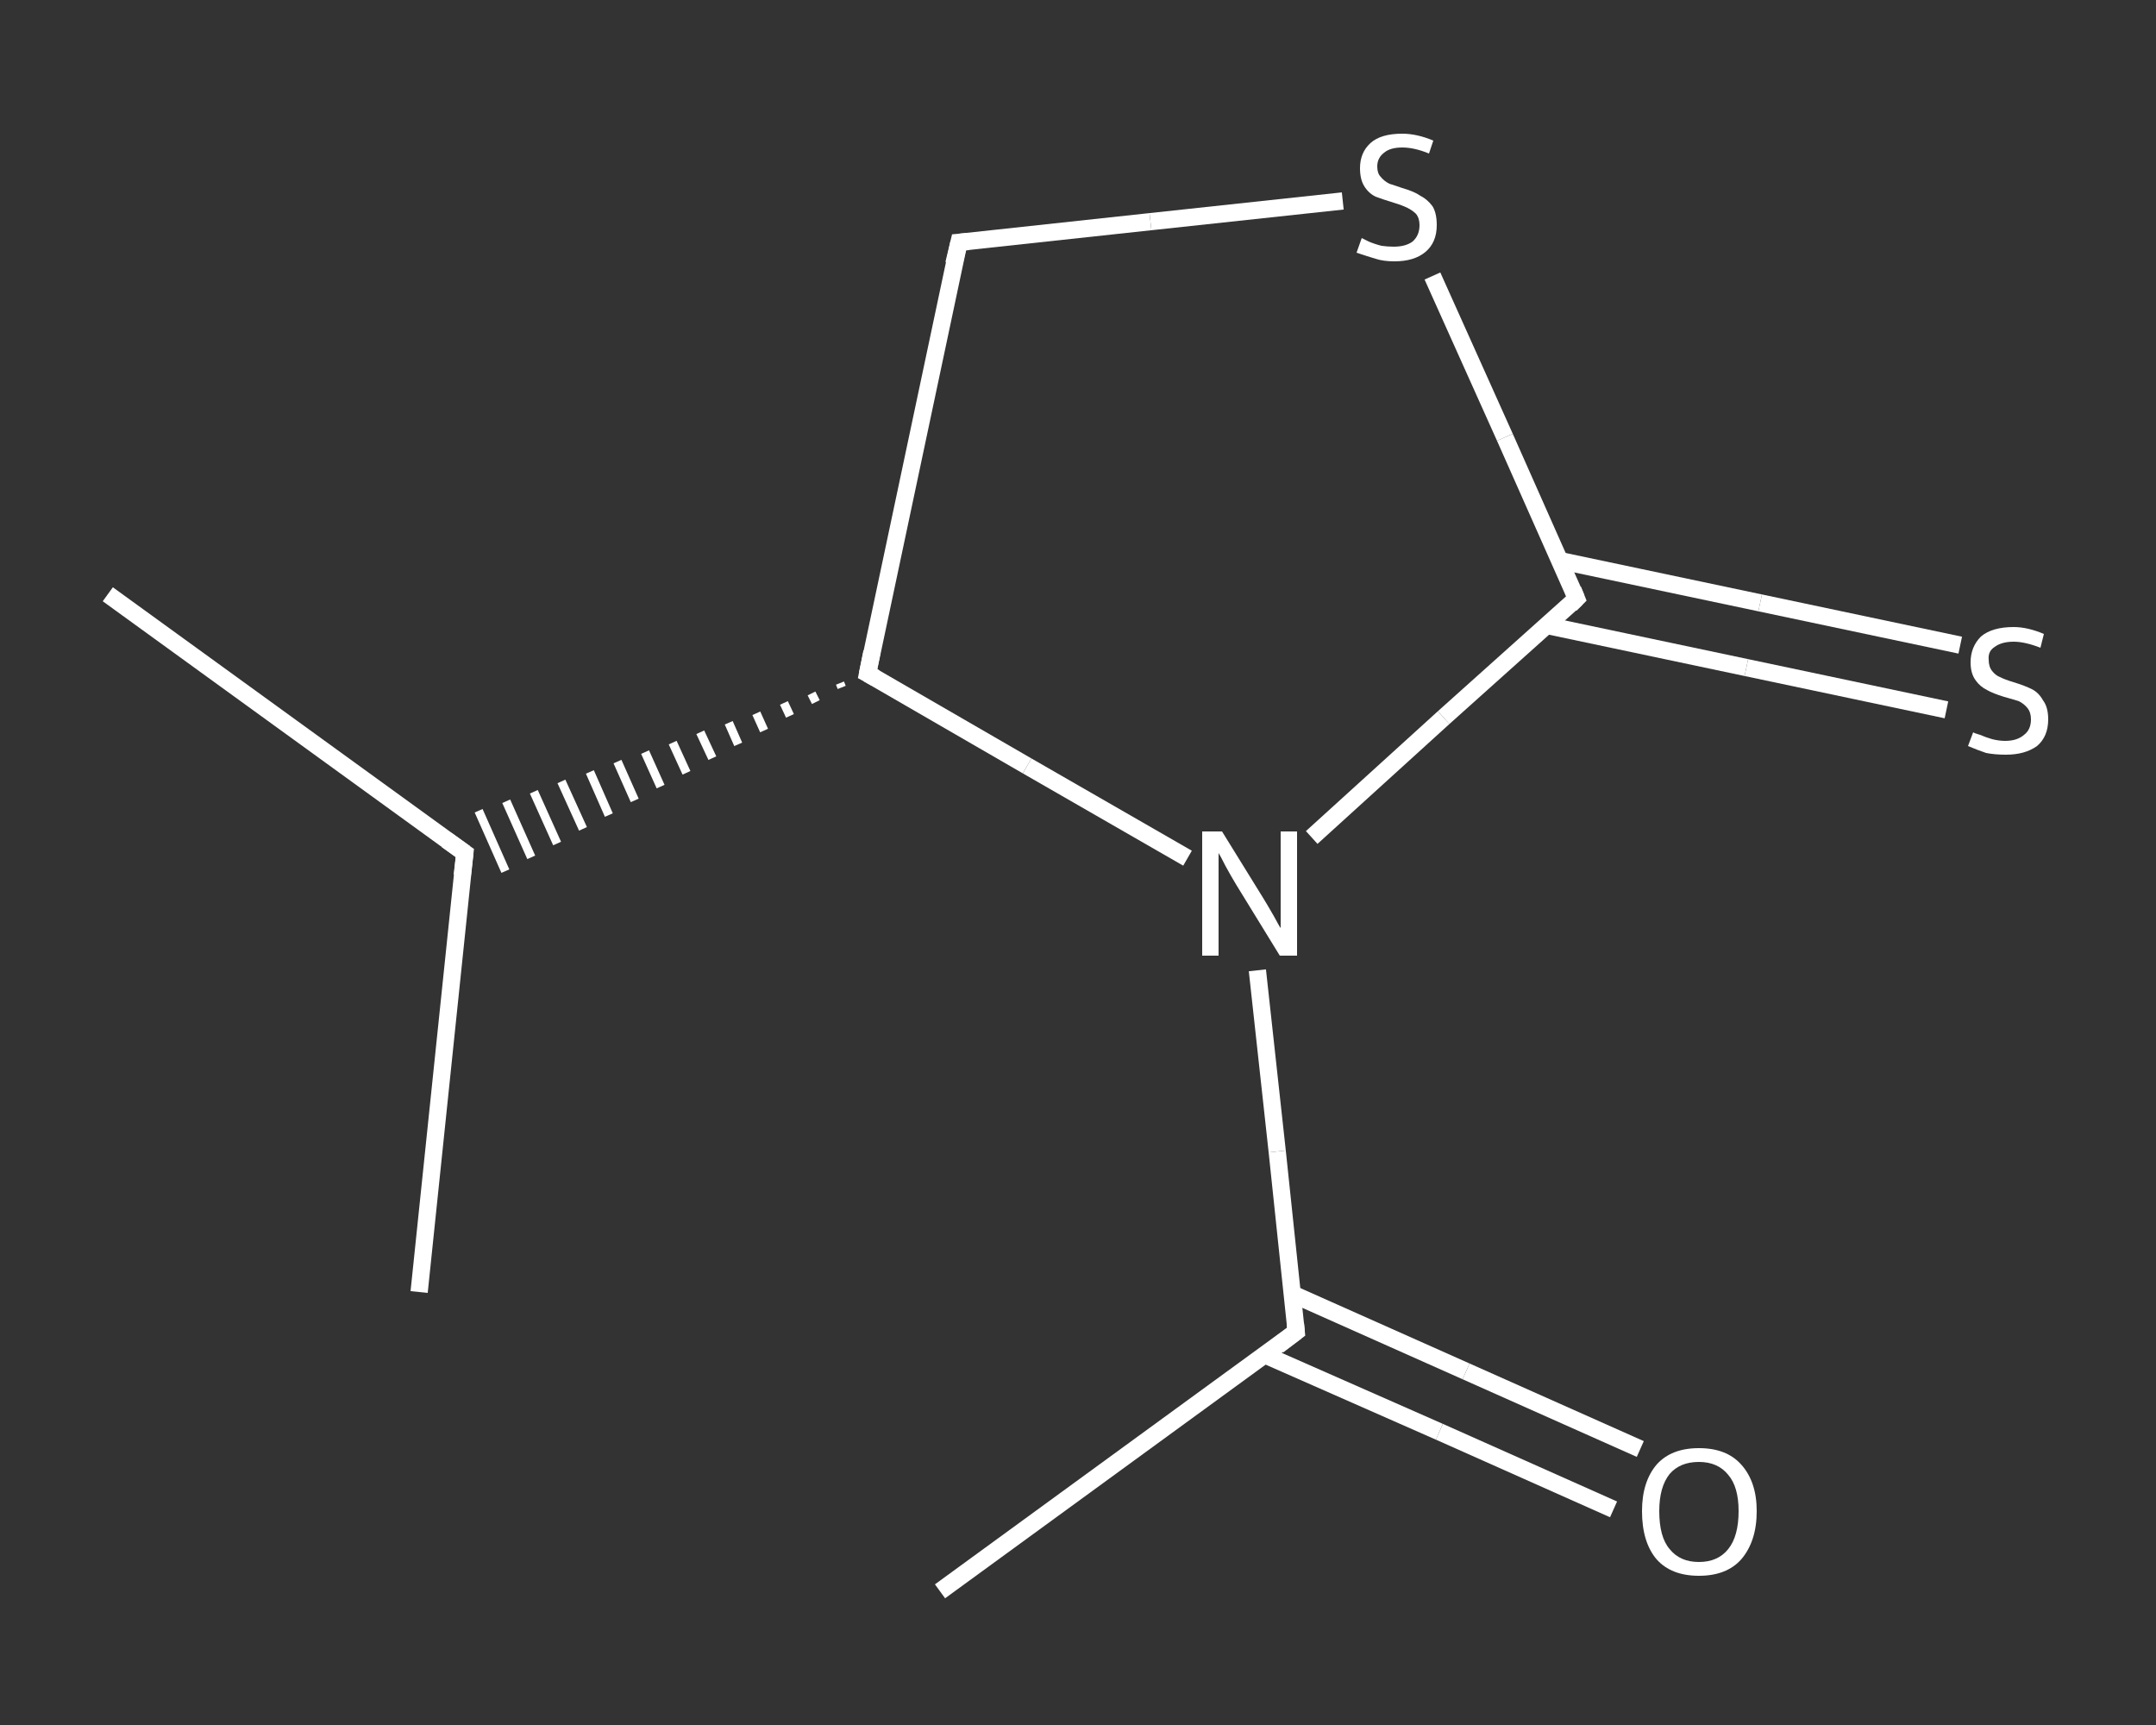 <?xml version='1.0' encoding='iso-8859-1'?>
<svg version='1.1' baseProfile='full'
              xmlns='http://www.w3.org/2000/svg'
                      xmlns:rdkit='http://www.rdkit.org/xml'
                      xmlns:xlink='http://www.w3.org/1999/xlink'
                  xml:space='preserve'
width='250px' height='200px' viewBox='0 0 250 200'>
<rect x="0" y="0" width="250" height="200" fill="#333333" stroke="none"/>
<!-- END OF HEADER -->
<rect style='opacity:1.0;fill:transparent;stroke:none' width='250.0' height='200.0' x='0.0' y='0.0'> </rect>
<path class='bond-0 atom-0 atom-1' d='M 109.0,184.5 L 150.3,154.4' style='fill:none;fill-rule:evenodd;stroke:#FFFFFF;stroke-width:2.0px;stroke-linecap:butt;stroke-linejoin:miter;stroke-opacity:1' />
<path class='bond-1 atom-1 atom-2' d='M 146.7,157.1 L 166.9,166.0' style='fill:none;fill-rule:evenodd;stroke:#FFFFFF;stroke-width:2.0px;stroke-linecap:butt;stroke-linejoin:miter;stroke-opacity:1' />
<path class='bond-1 atom-1 atom-2' d='M 166.9,166.0 L 187.1,175.0' style='fill:none;fill-rule:evenodd;stroke:#FFFFFF;stroke-width:2.0px;stroke-linecap:butt;stroke-linejoin:miter;stroke-opacity:1' />
<path class='bond-1 atom-1 atom-2' d='M 149.8,150.0 L 170.0,159.0' style='fill:none;fill-rule:evenodd;stroke:#FFFFFF;stroke-width:2.0px;stroke-linecap:butt;stroke-linejoin:miter;stroke-opacity:1' />
<path class='bond-1 atom-1 atom-2' d='M 170.0,159.0 L 190.2,168.0' style='fill:none;fill-rule:evenodd;stroke:#FFFFFF;stroke-width:2.0px;stroke-linecap:butt;stroke-linejoin:miter;stroke-opacity:1' />
<path class='bond-2 atom-1 atom-3' d='M 150.3,154.4 L 148.1,133.5' style='fill:none;fill-rule:evenodd;stroke:#FFFFFF;stroke-width:2.0px;stroke-linecap:butt;stroke-linejoin:miter;stroke-opacity:1' />
<path class='bond-2 atom-1 atom-3' d='M 148.1,133.5 L 145.8,112.5' style='fill:none;fill-rule:evenodd;stroke:#FFFFFF;stroke-width:2.0px;stroke-linecap:butt;stroke-linejoin:miter;stroke-opacity:1' />
<path class='bond-3 atom-3 atom-4' d='M 152.1,97.1 L 167.4,83.2' style='fill:none;fill-rule:evenodd;stroke:#FFFFFF;stroke-width:2.0px;stroke-linecap:butt;stroke-linejoin:miter;stroke-opacity:1' />
<path class='bond-3 atom-3 atom-4' d='M 167.4,83.2 L 182.8,69.4' style='fill:none;fill-rule:evenodd;stroke:#FFFFFF;stroke-width:2.0px;stroke-linecap:butt;stroke-linejoin:miter;stroke-opacity:1' />
<path class='bond-4 atom-4 atom-5' d='M 179.3,72.5 L 202.5,77.4' style='fill:none;fill-rule:evenodd;stroke:#FFFFFF;stroke-width:2.0px;stroke-linecap:butt;stroke-linejoin:miter;stroke-opacity:1' />
<path class='bond-4 atom-4 atom-5' d='M 202.5,77.4 L 225.7,82.3' style='fill:none;fill-rule:evenodd;stroke:#FFFFFF;stroke-width:2.0px;stroke-linecap:butt;stroke-linejoin:miter;stroke-opacity:1' />
<path class='bond-4 atom-4 atom-5' d='M 180.9,65.0 L 204.1,69.9' style='fill:none;fill-rule:evenodd;stroke:#FFFFFF;stroke-width:2.0px;stroke-linecap:butt;stroke-linejoin:miter;stroke-opacity:1' />
<path class='bond-4 atom-4 atom-5' d='M 204.1,69.9 L 227.3,74.8' style='fill:none;fill-rule:evenodd;stroke:#FFFFFF;stroke-width:2.0px;stroke-linecap:butt;stroke-linejoin:miter;stroke-opacity:1' />
<path class='bond-5 atom-4 atom-6' d='M 182.8,69.4 L 174.5,50.7' style='fill:none;fill-rule:evenodd;stroke:#FFFFFF;stroke-width:2.0px;stroke-linecap:butt;stroke-linejoin:miter;stroke-opacity:1' />
<path class='bond-5 atom-4 atom-6' d='M 174.5,50.7 L 166.1,32.0' style='fill:none;fill-rule:evenodd;stroke:#FFFFFF;stroke-width:2.0px;stroke-linecap:butt;stroke-linejoin:miter;stroke-opacity:1' />
<path class='bond-6 atom-6 atom-7' d='M 155.7,23.3 L 133.4,25.7' style='fill:none;fill-rule:evenodd;stroke:#FFFFFF;stroke-width:2.0px;stroke-linecap:butt;stroke-linejoin:miter;stroke-opacity:1' />
<path class='bond-6 atom-6 atom-7' d='M 133.4,25.7 L 111.2,28.1' style='fill:none;fill-rule:evenodd;stroke:#FFFFFF;stroke-width:2.0px;stroke-linecap:butt;stroke-linejoin:miter;stroke-opacity:1' />
<path class='bond-7 atom-7 atom-8' d='M 111.2,28.1 L 100.6,78.1' style='fill:none;fill-rule:evenodd;stroke:#FFFFFF;stroke-width:2.0px;stroke-linecap:butt;stroke-linejoin:miter;stroke-opacity:1' />
<path class='bond-8 atom-8 atom-9' d='M 97.4,79.2 L 97.6,79.7' style='fill:none;fill-rule:evenodd;stroke:#FFFFFF;stroke-width:1.0px;stroke-linecap:butt;stroke-linejoin:miter;stroke-opacity:1' />
<path class='bond-8 atom-8 atom-9' d='M 94.1,80.4 L 94.6,81.4' style='fill:none;fill-rule:evenodd;stroke:#FFFFFF;stroke-width:1.0px;stroke-linecap:butt;stroke-linejoin:miter;stroke-opacity:1' />
<path class='bond-8 atom-8 atom-9' d='M 90.9,81.5 L 91.6,83.0' style='fill:none;fill-rule:evenodd;stroke:#FFFFFF;stroke-width:1.0px;stroke-linecap:butt;stroke-linejoin:miter;stroke-opacity:1' />
<path class='bond-8 atom-8 atom-9' d='M 87.7,82.7 L 88.6,84.7' style='fill:none;fill-rule:evenodd;stroke:#FFFFFF;stroke-width:1.0px;stroke-linecap:butt;stroke-linejoin:miter;stroke-opacity:1' />
<path class='bond-8 atom-8 atom-9' d='M 84.5,83.8 L 85.6,86.3' style='fill:none;fill-rule:evenodd;stroke:#FFFFFF;stroke-width:1.0px;stroke-linecap:butt;stroke-linejoin:miter;stroke-opacity:1' />
<path class='bond-8 atom-8 atom-9' d='M 81.2,84.9 L 82.6,87.9' style='fill:none;fill-rule:evenodd;stroke:#FFFFFF;stroke-width:1.0px;stroke-linecap:butt;stroke-linejoin:miter;stroke-opacity:1' />
<path class='bond-8 atom-8 atom-9' d='M 78.0,86.1 L 79.6,89.6' style='fill:none;fill-rule:evenodd;stroke:#FFFFFF;stroke-width:1.0px;stroke-linecap:butt;stroke-linejoin:miter;stroke-opacity:1' />
<path class='bond-8 atom-8 atom-9' d='M 74.8,87.2 L 76.6,91.2' style='fill:none;fill-rule:evenodd;stroke:#FFFFFF;stroke-width:1.0px;stroke-linecap:butt;stroke-linejoin:miter;stroke-opacity:1' />
<path class='bond-8 atom-8 atom-9' d='M 71.6,88.3 L 73.6,92.8' style='fill:none;fill-rule:evenodd;stroke:#FFFFFF;stroke-width:1.0px;stroke-linecap:butt;stroke-linejoin:miter;stroke-opacity:1' />
<path class='bond-8 atom-8 atom-9' d='M 68.4,89.5 L 70.6,94.5' style='fill:none;fill-rule:evenodd;stroke:#FFFFFF;stroke-width:1.0px;stroke-linecap:butt;stroke-linejoin:miter;stroke-opacity:1' />
<path class='bond-8 atom-8 atom-9' d='M 65.1,90.6 L 67.6,96.1' style='fill:none;fill-rule:evenodd;stroke:#FFFFFF;stroke-width:1.0px;stroke-linecap:butt;stroke-linejoin:miter;stroke-opacity:1' />
<path class='bond-8 atom-8 atom-9' d='M 61.9,91.8 L 64.6,97.8' style='fill:none;fill-rule:evenodd;stroke:#FFFFFF;stroke-width:1.0px;stroke-linecap:butt;stroke-linejoin:miter;stroke-opacity:1' />
<path class='bond-8 atom-8 atom-9' d='M 58.7,92.9 L 61.6,99.4' style='fill:none;fill-rule:evenodd;stroke:#FFFFFF;stroke-width:1.0px;stroke-linecap:butt;stroke-linejoin:miter;stroke-opacity:1' />
<path class='bond-8 atom-8 atom-9' d='M 55.5,94.0 L 58.6,101.0' style='fill:none;fill-rule:evenodd;stroke:#FFFFFF;stroke-width:1.0px;stroke-linecap:butt;stroke-linejoin:miter;stroke-opacity:1' />
<path class='bond-9 atom-9 atom-10' d='M 53.9,98.9 L 12.5,68.9' style='fill:none;fill-rule:evenodd;stroke:#FFFFFF;stroke-width:2.0px;stroke-linecap:butt;stroke-linejoin:miter;stroke-opacity:1' />
<path class='bond-10 atom-9 atom-11' d='M 53.9,98.9 L 48.6,149.8' style='fill:none;fill-rule:evenodd;stroke:#FFFFFF;stroke-width:2.0px;stroke-linecap:butt;stroke-linejoin:miter;stroke-opacity:1' />
<path class='bond-11 atom-8 atom-3' d='M 100.6,78.1 L 119.1,88.8' style='fill:none;fill-rule:evenodd;stroke:#FFFFFF;stroke-width:2.0px;stroke-linecap:butt;stroke-linejoin:miter;stroke-opacity:1' />
<path class='bond-11 atom-8 atom-3' d='M 119.1,88.8 L 137.7,99.5' style='fill:none;fill-rule:evenodd;stroke:#FFFFFF;stroke-width:2.0px;stroke-linecap:butt;stroke-linejoin:miter;stroke-opacity:1' />
<path d='M 148.2,156.0 L 150.3,154.4 L 150.2,153.4' style='fill:none;stroke:#FFFFFF;stroke-width:2.0px;stroke-linecap:butt;stroke-linejoin:miter;stroke-opacity:1;' />
<path d='M 182.1,70.1 L 182.8,69.4 L 182.4,68.4' style='fill:none;stroke:#FFFFFF;stroke-width:2.0px;stroke-linecap:butt;stroke-linejoin:miter;stroke-opacity:1;' />
<path d='M 112.3,28.0 L 111.2,28.1 L 110.6,30.6' style='fill:none;stroke:#FFFFFF;stroke-width:2.0px;stroke-linecap:butt;stroke-linejoin:miter;stroke-opacity:1;' />
<path d='M 101.1,75.6 L 100.6,78.1 L 101.5,78.6' style='fill:none;stroke:#FFFFFF;stroke-width:2.0px;stroke-linecap:butt;stroke-linejoin:miter;stroke-opacity:1;' />
<path d='M 51.8,97.4 L 53.9,98.9 L 53.6,101.5' style='fill:none;stroke:#FFFFFF;stroke-width:2.0px;stroke-linecap:butt;stroke-linejoin:miter;stroke-opacity:1;' />
<path class='atom-2' d='M 190.4 175.2
Q 190.4 171.8, 192.1 169.8
Q 193.8 167.9, 197.0 167.9
Q 200.2 167.9, 201.9 169.8
Q 203.7 171.8, 203.7 175.2
Q 203.7 178.7, 201.9 180.8
Q 200.2 182.7, 197.0 182.7
Q 193.8 182.7, 192.1 180.8
Q 190.4 178.8, 190.4 175.2
M 197.0 181.1
Q 199.2 181.1, 200.4 179.6
Q 201.6 178.1, 201.6 175.2
Q 201.6 172.4, 200.4 171.0
Q 199.2 169.5, 197.0 169.5
Q 194.8 169.5, 193.6 170.9
Q 192.4 172.4, 192.4 175.2
Q 192.4 178.2, 193.6 179.6
Q 194.8 181.1, 197.0 181.1
' fill='#FFFFFF'/>
<path class='atom-3' d='M 141.7 96.4
L 146.4 104.0
Q 146.9 104.8, 147.7 106.2
Q 148.4 107.5, 148.5 107.6
L 148.5 96.4
L 150.4 96.4
L 150.4 110.8
L 148.4 110.8
L 143.3 102.5
Q 142.7 101.5, 142.1 100.4
Q 141.5 99.2, 141.3 98.9
L 141.3 110.8
L 139.4 110.8
L 139.4 96.4
L 141.7 96.4
' fill='#FFFFFF'/>
<path class='atom-5' d='M 228.8 84.9
Q 228.9 85.0, 229.6 85.2
Q 230.3 85.5, 231.0 85.7
Q 231.8 85.9, 232.5 85.9
Q 233.9 85.9, 234.7 85.2
Q 235.5 84.6, 235.5 83.4
Q 235.5 82.6, 235.1 82.1
Q 234.7 81.6, 234.1 81.3
Q 233.5 81.1, 232.4 80.8
Q 231.1 80.4, 230.4 80.0
Q 229.6 79.6, 229.1 78.9
Q 228.5 78.1, 228.5 76.8
Q 228.5 75.0, 229.7 73.8
Q 231.0 72.7, 233.5 72.7
Q 235.1 72.7, 237.0 73.5
L 236.6 75.1
Q 234.8 74.4, 233.5 74.4
Q 232.1 74.4, 231.3 75.0
Q 230.5 75.5, 230.6 76.5
Q 230.6 77.3, 231.0 77.8
Q 231.4 78.3, 231.9 78.5
Q 232.5 78.8, 233.5 79.1
Q 234.8 79.5, 235.6 79.9
Q 236.4 80.3, 236.9 81.2
Q 237.5 82.0, 237.5 83.4
Q 237.5 85.4, 236.2 86.5
Q 234.8 87.5, 232.6 87.5
Q 231.3 87.5, 230.3 87.3
Q 229.4 87.0, 228.2 86.5
L 228.8 84.9
' fill='#FFFFFF'/>
<path class='atom-6' d='M 157.9 27.6
Q 158.1 27.7, 158.7 28.0
Q 159.4 28.3, 160.2 28.5
Q 160.9 28.6, 161.6 28.6
Q 163.0 28.6, 163.8 28.0
Q 164.6 27.3, 164.6 26.1
Q 164.6 25.3, 164.2 24.8
Q 163.8 24.4, 163.2 24.1
Q 162.6 23.8, 161.6 23.5
Q 160.3 23.1, 159.5 22.8
Q 158.7 22.4, 158.2 21.6
Q 157.7 20.8, 157.7 19.5
Q 157.7 17.7, 158.9 16.6
Q 160.1 15.5, 162.6 15.5
Q 164.3 15.5, 166.2 16.3
L 165.7 17.8
Q 164.0 17.1, 162.6 17.1
Q 161.2 17.1, 160.5 17.7
Q 159.7 18.3, 159.7 19.3
Q 159.7 20.1, 160.1 20.5
Q 160.5 21.0, 161.1 21.3
Q 161.7 21.5, 162.6 21.8
Q 164.0 22.2, 164.7 22.7
Q 165.5 23.1, 166.1 23.9
Q 166.6 24.7, 166.6 26.1
Q 166.6 28.1, 165.3 29.2
Q 164.0 30.3, 161.7 30.3
Q 160.4 30.3, 159.5 30.0
Q 158.5 29.7, 157.3 29.3
L 157.9 27.6
' fill='#FFFFFF'/>
</svg>
